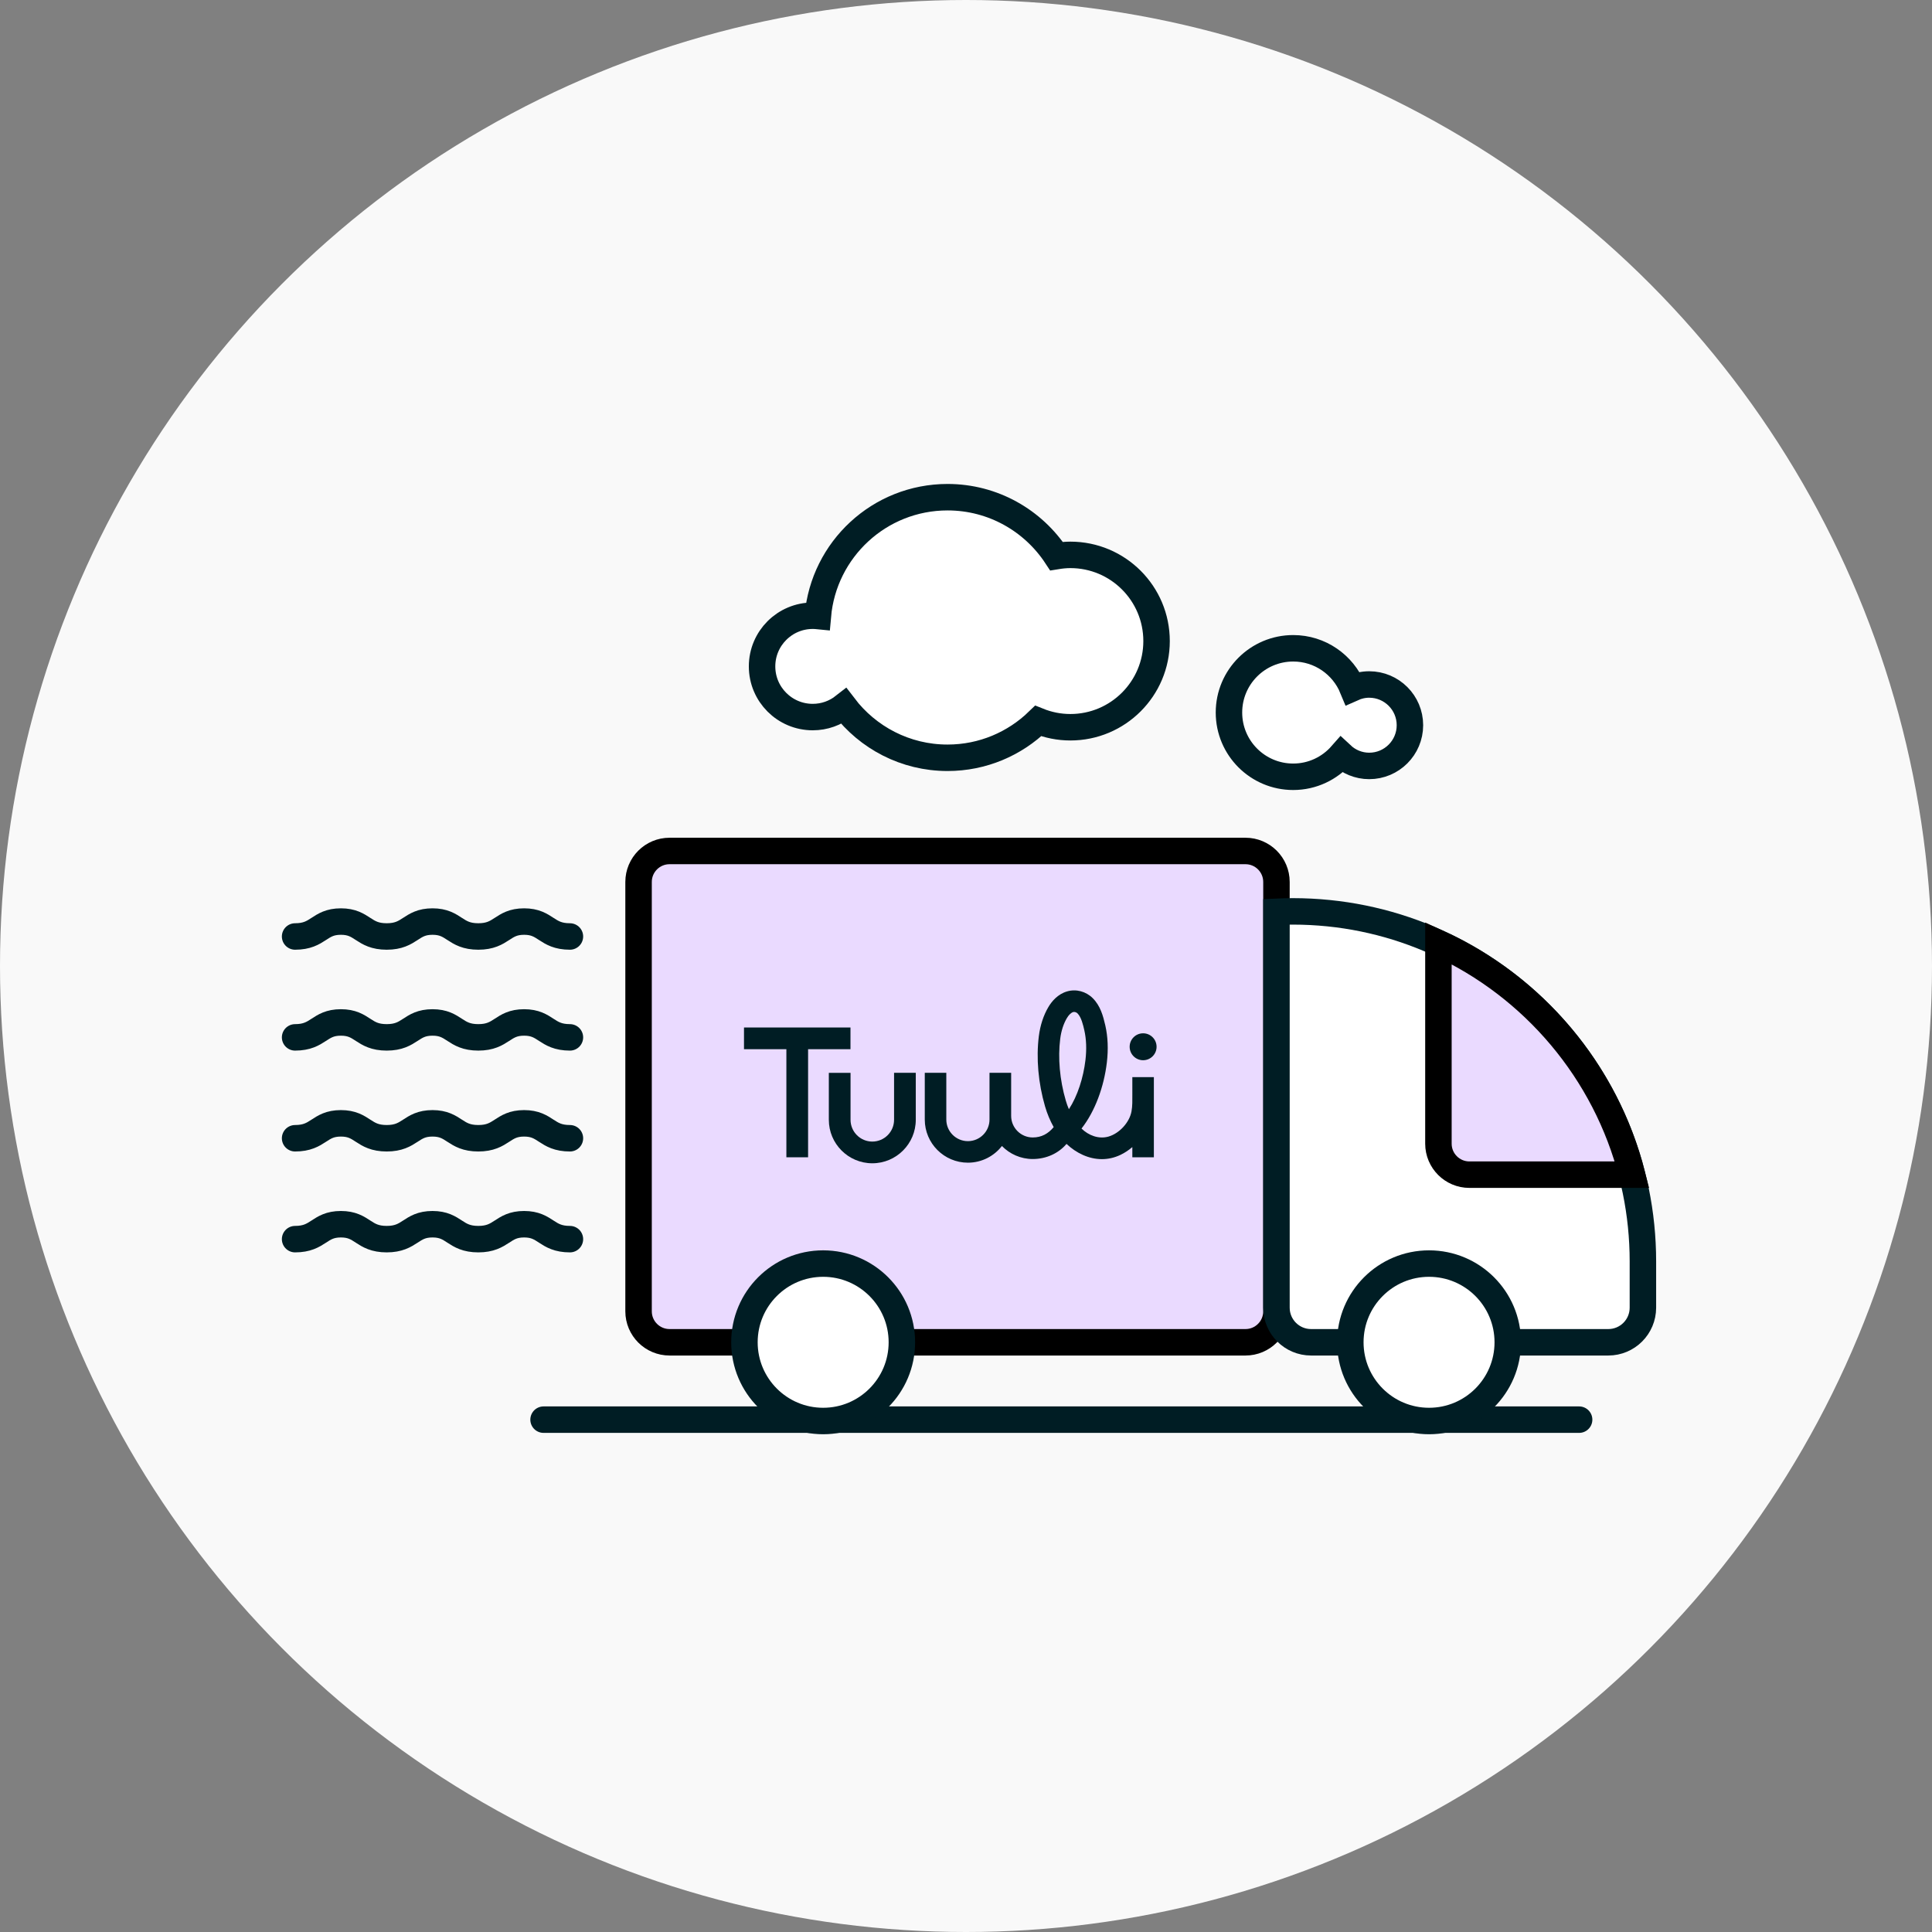 <?xml version="1.0" encoding="utf-8"?>
<!-- Generator: Adobe Illustrator 28.2.0, SVG Export Plug-In . SVG Version: 6.00 Build 0)  -->
<svg version="1.1" id="Layer_1" xmlns="http://www.w3.org/2000/svg" xmlns:xlink="http://www.w3.org/1999/xlink" x="0px" y="0px"
	 width="219px" height="219px" viewBox="0 0 219 219" style="enable-background:new 0 0 219 219;" xml:space="preserve">
<rect x="0" y="0" width="219" height="219" fill="#808080" stroke="none"/>
<circle style="fill:#F9F9F9;" cx="109.5" cy="109.5" r="109.5"/>
<path style="fill:none;stroke:#001D24;stroke-width:3;stroke-linecap:round;stroke-miterlimit:10;" d="M64.603,106.154
	c-2.692,0-2.692-1.692-5.192-1.692s-2.5,1.692-5.192,1.692c-2.692,0-2.692-1.692-5.192-1.692
	s-2.5,1.692-5.192,1.692c-2.692,0-2.692-1.692-5.192-1.692s-2.5,1.692-5.192,1.692"/>
<path style="fill:none;stroke:#001D24;stroke-width:3;stroke-linecap:round;stroke-miterlimit:10;" d="M64.603,117.59
	c-2.692,0-2.692-1.692-5.192-1.692c-2.5,0-2.5,1.692-5.192,1.692c-2.692,0-2.692-1.692-5.192-1.692
	s-2.5,1.692-5.192,1.692c-2.692,0-2.692-1.692-5.192-1.692s-2.5,1.692-5.192,1.692"/>
<path style="fill:none;stroke:#001D24;stroke-width:3;stroke-linecap:round;stroke-miterlimit:10;" d="M64.603,129.026
	c-2.692,0-2.692-1.692-5.192-1.692s-2.5,1.692-5.192,1.692c-2.692,0-2.692-1.692-5.192-1.692
	s-2.5,1.692-5.192,1.692c-2.692,0-2.692-1.692-5.192-1.692s-2.5,1.692-5.192,1.692"/>
<path style="fill:none;stroke:#001D24;stroke-width:3;stroke-linecap:round;stroke-miterlimit:10;" d="M64.603,140.462
	c-2.692,0-2.692-1.692-5.192-1.692s-2.5,1.692-5.192,1.692c-2.692,0-2.692-1.692-5.192-1.692
	s-2.5,1.692-5.192,1.692c-2.692,0-2.692-1.692-5.192-1.692s-2.5,1.692-5.192,1.692"/>
<line style="fill:#FFFFFF;stroke:#001D24;stroke-width:3;stroke-linecap:round;stroke-miterlimit:10;" x1="61.615" y1="160.923" x2="179" y2="160.923"/>
<path style="fill:#EADAFF;stroke:#000000;stroke-width:3;stroke-miterlimit:10;" d="M141.179,152.154H75.897
	c-1.94,0-3.513-1.573-3.513-3.513V99.974c0-1.94,1.573-3.513,3.513-3.513h65.282
	c1.94,0,3.513,1.573,3.513,3.513v48.667C144.692,150.581,143.12,152.154,141.179,152.154z"/>
<circle style="fill:#FFFFFF;stroke:#001D24;stroke-width:3;stroke-miterlimit:10;" cx="93.308" cy="152.154" r="8.923"/>
<path style="fill:#FFFFFF;stroke:#001D24;stroke-width:3;stroke-miterlimit:10;" d="M146.538,103.308
	c-0.619,0-1.234,0.019-1.846,0.047V143v0.231v5c0,2.167,1.756,3.923,3.923,3.923h33.692c2.167,0,3.923-1.756,3.923-3.923
	V143C186.231,121.079,168.46,103.308,146.538,103.308z"/>
<path style="fill:#FFFFFF;stroke:#001D24;stroke-width:3;stroke-miterlimit:10;" d="M121.333,62.897
	c-0.538,0-1.062,0.055-1.576,0.139c-2.639-4.019-7.18-6.677-12.347-6.677c-7.717,0-14.042,5.92-14.703,13.465
	c-0.19-0.019-0.383-0.029-0.579-0.029c-3.172,0-5.744,2.571-5.744,5.744s2.571,5.744,5.744,5.744
	c1.336,0,2.562-0.46,3.537-1.225c2.698,3.543,6.948,5.84,11.745,5.84c3.997,0,7.616-1.594,10.275-4.173
	c1.128,0.455,2.357,0.711,3.648,0.711c5.395,0,9.769-4.374,9.769-9.769
	C131.102,67.271,126.729,62.897,121.333,62.897z"/>
<path style="fill:#FFFFFF;stroke:#001D24;stroke-width:3;stroke-miterlimit:10;" d="M155.205,77.59
	c-0.672,0-1.306,0.151-1.882,0.409c-1.09-2.647-3.693-4.512-6.733-4.512c-4.022,0-7.282,3.26-7.282,7.282
	c0,4.022,3.26,7.282,7.282,7.282c2.182,0,4.135-0.965,5.47-2.485c0.825,0.773,1.926,1.255,3.146,1.255
	c2.549,0,4.615-2.066,4.615-4.615C159.821,79.656,157.754,77.59,155.205,77.59z"/>
<circle style="fill:#FFFFFF;stroke:#001D24;stroke-width:3;stroke-miterlimit:10;" cx="161.988" cy="152.154" r="8.923"/>
<g>
	<path style="fill:#001D24;" d="M101.346,126.935c0,1.36-1.107,2.467-2.467,2.467c-1.361,0-2.467-1.107-2.467-2.467
		v-5.321h-2.461v5.321c0,2.717,2.211,4.928,4.928,4.928c2.717,0,4.928-2.211,4.928-4.928v-5.328h-2.461V126.935z"/>
	<polygon style="fill:#001D24;" points="96.405,116.47 84.335,116.47 84.335,118.931 89.139,118.931 89.139,131.183 
		91.6,131.183 91.6,118.931 96.405,118.931 	"/>
	<path style="fill:#001D24;" d="M128.355,124.091c0,0.628,0.02,1.279-0.096,1.898c-0.237,1.266-1.385,2.495-2.61,2.847
		c-1.105,0.315-2.252-0.128-3.051-0.906v-0.009c1.527-1.948,2.543-4.727,2.868-7.481
		c0.178-1.5,0.119-2.914-0.174-4.202c-0.25-1.092-0.564-2.232-1.422-3.088c-0.777-0.775-1.891-1.069-2.914-0.769
		c-1.068,0.313-1.739,1.134-2.115,1.768c-0.556,0.936-0.93,2.08-1.084,3.303
		c-0.311,2.486-0.072,5.303,0.708,7.978c0.241,0.823,0.569,1.603,0.975,2.332c-0.614,0.741-1.375,1.173-2.374,1.173
		c-1.349,0-2.447-1.097-2.447-2.447v-4.88h-2.454v5.298c0,1.349-1.099,2.447-2.449,2.447
		c-1.349,0-2.447-1.097-2.447-2.447v-5.298h-2.441v5.298c0,2.695,2.193,4.888,4.888,4.888
		c1.566,0,2.962-0.741,3.857-1.891c0.888,0.908,2.126,1.476,3.492,1.476c1.537,0,2.923-0.643,3.829-1.713
		c1.094,1.031,2.512,1.726,4.007,1.726c0.695,0,1.405-0.148,2.106-0.482c0.486-0.23,0.936-0.532,1.348-0.884v1.159
		h2.441v-9.09h-2.441V124.091z M120.809,124.746c-0.688-2.352-0.901-4.84-0.63-6.988
		c0.113-0.897,0.374-1.713,0.762-2.361c0.209-0.354,0.473-0.604,0.703-0.675c0.035-0.009,0.072-0.013,0.109-0.013
		c0.137,0,0.285,0.061,0.391,0.167c0.43,0.43,0.632,1.318,0.767,1.903c0.23,1.016,0.274,2.152,0.13,3.375
		c-0.235,2-0.893,4.078-1.878,5.581C121.025,125.417,120.907,125.085,120.809,124.746"/>
	<path style="fill:#001D24;" d="M129.577,117.129c-0.843,0-1.526,0.683-1.526,1.526c0,0.843,0.683,1.526,1.526,1.526
		s1.526-0.683,1.526-1.526C131.102,117.812,130.419,117.129,129.577,117.129"/>
</g>
<path style="fill:#EADAFF;stroke:#000000;stroke-width:3;stroke-miterlimit:10;" d="M163.051,106.907v22.734
	c0,1.94,1.573,3.513,3.513,3.513h18.434C182.012,121.456,173.826,111.845,163.051,106.907z"/>
<g>
</g>
<g>
</g>
<g>
</g>
<g>
</g>
<g>
</g>
<g>
</g>
<g>
</g>
<g>
</g>
<g>
</g>
<g>
</g>
<g>
</g>
<g>
</g>
<g>
</g>
<g>
</g>
<g>
</g>
</svg>

